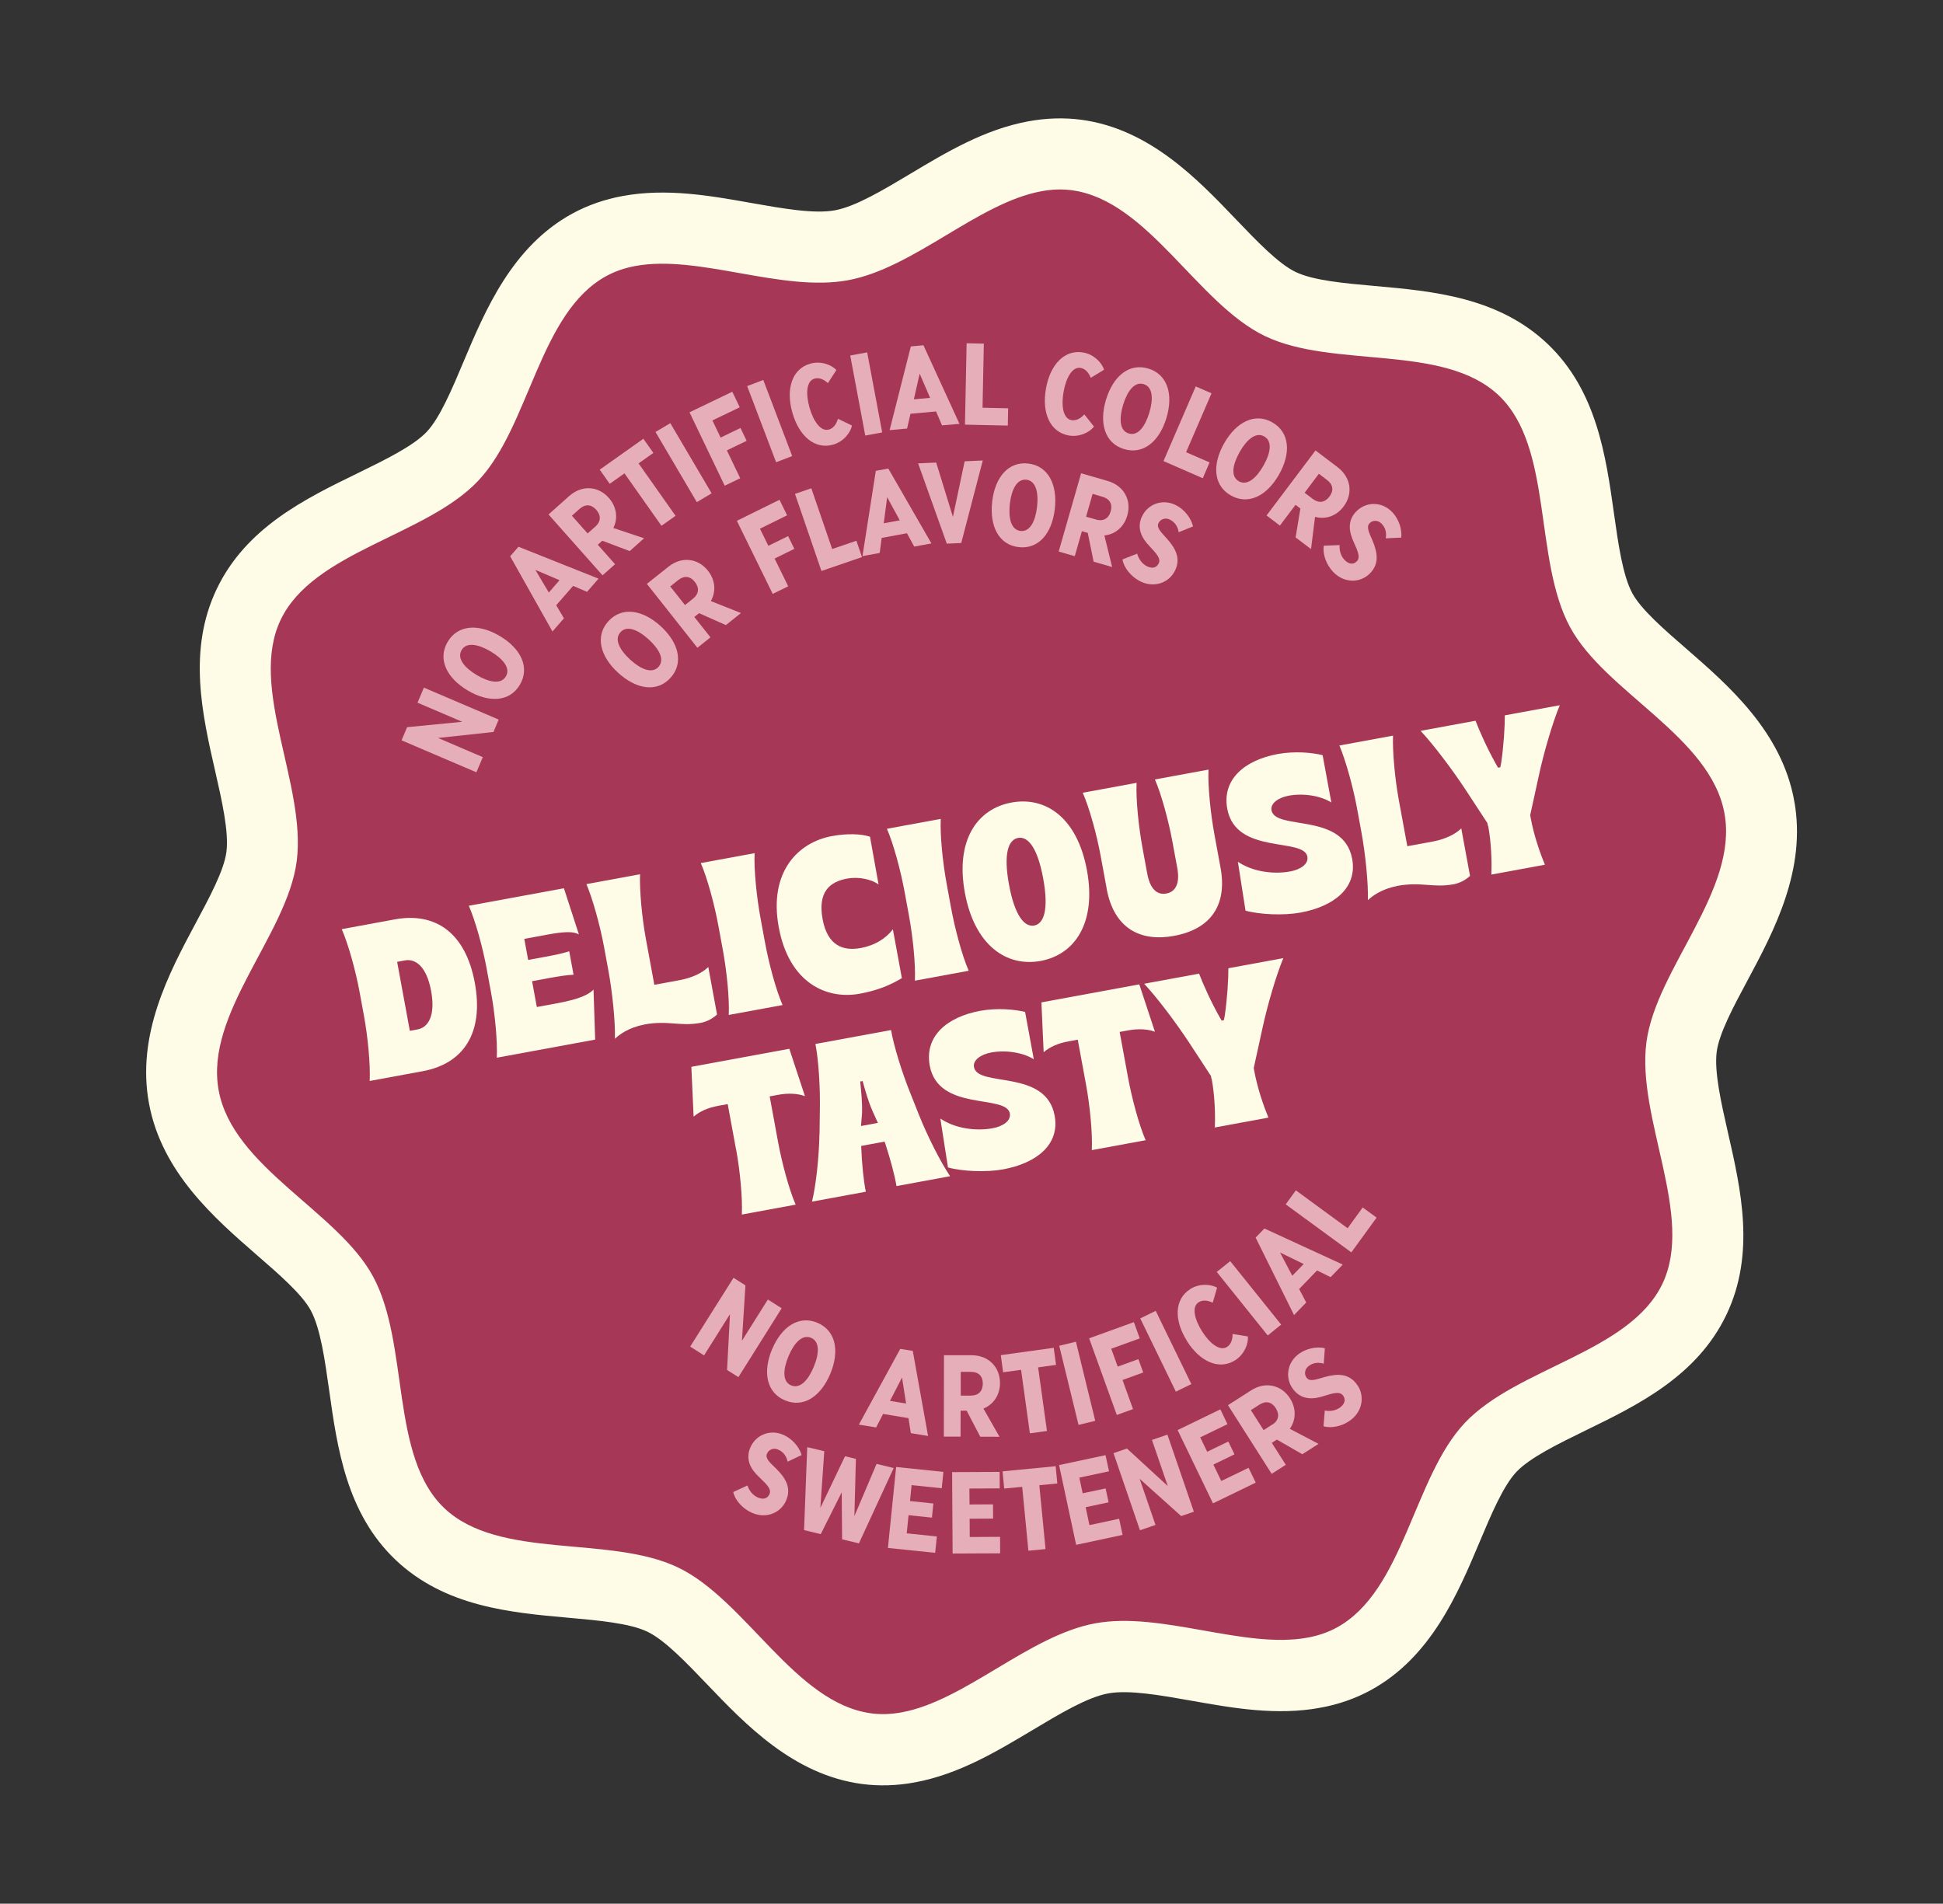 <svg xmlns="http://www.w3.org/2000/svg" fill="none" viewBox="0 0 248 243" height="243" width="248">
<rect x="0" y="0" width="248" height="243" fill="#333333" stroke="none"/>
<g clip-path="url(#clip0_1924_9273)">
<path fill="#A73756" d="M167.711 213.514C162.906 214.399 157.788 213.485 152.833 212.606C148.324 211.802 144.065 211.054 140.612 211.689C137.159 212.325 133.447 214.55 129.519 216.899C125.201 219.485 120.735 222.162 115.939 223.045C114.115 223.381 112.312 223.436 110.605 223.206C103.464 222.249 98.178 216.722 93.516 211.838C90.451 208.635 87.556 205.604 84.618 204.188C81.61 202.738 77.401 202.368 72.949 201.969C66.289 201.376 58.739 200.698 53.586 195.793C48.476 190.926 47.47 183.762 46.498 176.832C45.866 172.35 45.271 168.12 43.652 165.122C42.144 162.325 39.033 159.62 35.738 156.765C30.612 152.307 24.796 147.256 23.465 140.023C22.133 132.79 25.768 125.999 28.971 120.008C31.032 116.157 32.975 112.522 33.389 109.371C33.833 105.984 32.882 101.82 31.878 97.416C30.318 90.594 28.714 83.53 31.749 77.174C34.816 70.746 41.63 67.433 47.642 64.507C51.661 62.548 55.462 60.704 57.757 58.278C60.007 55.906 61.623 52.045 63.346 47.961C65.965 41.745 68.935 34.689 75.269 31.261C76.782 30.438 78.477 29.849 80.31 29.511C85.115 28.627 90.233 29.54 95.189 30.419C99.698 31.223 103.957 31.972 107.41 31.336C110.862 30.701 114.574 28.475 118.503 26.127C122.82 23.541 127.286 20.863 132.083 19.98C133.916 19.643 135.709 19.59 137.417 19.82C144.558 20.777 149.844 26.303 154.506 31.188C157.571 34.391 160.465 37.422 163.404 38.838C166.412 40.288 170.62 40.658 175.073 41.057C181.733 41.65 189.282 42.328 194.437 47.242C199.538 52.11 200.553 59.273 201.525 66.203C202.157 70.685 202.752 74.915 204.373 77.921C205.881 80.718 208.992 83.423 212.289 86.288C217.415 90.745 223.23 95.796 224.562 103.03C225.893 110.263 222.258 117.054 219.055 123.044C216.995 126.895 215.051 130.531 214.638 133.681C214.194 137.068 215.145 141.233 216.149 145.637C217.708 152.459 219.321 159.52 216.278 165.879C213.211 172.306 206.396 175.62 200.384 178.545C196.365 180.504 192.565 182.348 190.27 184.775C188.02 187.146 186.403 191.008 184.68 195.092C182.061 201.307 179.092 208.363 172.758 211.791C171.244 212.615 169.55 213.204 167.716 213.541L167.711 213.514Z"></path>
<path fill="#FEFBE7" d="M81.117 33.95C89.197 32.463 99.799 37.325 108.226 35.773C116.653 34.222 124.819 25.905 132.908 24.416C134.216 24.175 135.519 24.11 136.821 24.286C146.527 25.583 152.802 38.73 161.444 42.891C170.177 47.1 184.29 43.8 191.318 50.492C198.269 57.116 195.728 71.396 200.391 80.038C204.889 88.378 218.295 93.98 220.103 103.803C221.912 113.626 211.381 123.643 210.147 133.03C208.866 142.766 216.325 155.196 212.19 163.869C208.006 172.626 193.643 174.569 186.982 181.612C180.389 188.577 179.207 203.097 170.599 207.765C169.445 208.393 168.204 208.797 166.896 209.038C158.816 210.525 148.214 205.663 139.787 207.214C131.36 208.766 123.194 217.083 115.105 218.572C113.797 218.813 112.494 218.877 111.192 218.702C101.486 217.405 95.211 204.258 86.569 200.097C77.836 195.888 63.723 199.188 56.695 192.496C49.744 185.872 52.285 171.592 47.622 162.95C43.124 154.61 29.718 149.008 27.91 139.185C26.101 129.362 36.632 119.344 37.866 109.958C39.147 100.222 31.686 87.783 35.823 79.118C40.007 70.362 54.37 68.419 61.031 61.376C67.624 54.41 68.806 39.891 77.414 35.223C78.568 34.595 79.809 34.191 81.117 33.95ZM79.473 25.02C77.177 25.443 75.033 26.188 73.101 27.236C65.372 31.429 61.934 39.596 59.169 46.162C57.685 49.694 56.14 53.349 54.462 55.126C52.736 56.948 49.13 58.701 45.653 60.403C38.974 63.655 31.409 67.337 27.657 75.193C23.94 82.986 25.807 91.183 27.46 98.412C28.331 102.241 29.233 106.193 28.897 108.766C28.59 111.094 26.756 114.524 24.974 117.844C21.593 124.163 17.392 132.027 19.013 140.832C20.634 149.637 27.369 155.488 32.77 160.19C35.617 162.658 38.552 165.21 39.669 167.276C40.899 169.561 41.463 173.575 42.013 177.462C43.043 184.807 44.217 193.131 50.466 199.09C56.769 205.094 65.15 205.841 72.549 206.501C76.403 206.844 80.397 207.198 82.659 208.295C84.861 209.358 87.597 212.225 90.25 214.995C95.173 220.146 101.293 226.553 110.009 227.718C112.187 228.01 114.457 227.943 116.753 227.52C122.359 226.488 127.172 223.598 131.839 220.81C135.253 218.768 138.774 216.652 141.435 216.162C144.095 215.673 148.139 216.396 152.056 217.088C157.412 218.041 162.937 219.018 168.543 217.986C170.839 217.563 172.983 216.817 174.915 215.769C182.645 211.576 186.082 203.41 188.847 196.844C190.332 193.311 191.876 189.657 193.555 187.88C195.28 186.058 198.886 184.304 202.363 182.602C209.042 179.351 216.607 175.668 220.359 167.813C224.077 160.019 222.209 151.823 220.556 144.593C219.686 140.765 218.783 136.813 219.119 134.24C219.427 131.912 221.261 128.481 223.042 125.162C226.423 118.843 230.624 110.979 229.004 102.174C227.383 93.368 220.647 87.518 215.246 82.815C212.4 80.348 209.464 77.795 208.348 75.73C207.117 73.445 206.553 69.431 206.003 65.543C204.973 58.199 203.8 49.875 197.55 43.916C191.247 37.912 182.866 37.165 175.467 36.505C171.613 36.162 167.62 35.808 165.357 34.71C163.155 33.648 160.42 30.781 157.766 28.011C152.843 22.86 146.723 16.453 138.008 15.287C135.82 14.998 133.551 15.065 131.255 15.487C125.648 16.519 120.835 19.409 116.169 22.198C112.754 24.239 109.225 26.357 106.573 26.845C103.921 27.333 99.869 26.611 95.951 25.92C90.596 24.967 85.071 23.99 79.464 25.022L79.473 25.02Z"></path>
<path fill="#FEFBE7" d="M46.458 129.677L45.898 126.632C45.398 123.917 44.464 120.544 43.619 118.604L50.382 117.358C55.57 116.403 59.424 119.045 60.606 125.466C61.788 131.887 59.138 135.782 53.95 136.737L47.187 137.982C47.287 135.877 46.956 132.383 46.456 129.668L46.458 129.677ZM53.307 131.399C54.633 131.154 55.613 129.681 55.028 126.502C54.443 123.323 53.012 122.349 51.686 122.593L50.69 122.777L52.311 131.582L53.307 131.399Z"></path>
<path fill="#FEFBE7" d="M62.677 126.691L62.116 123.646C61.617 120.931 60.683 117.558 59.838 115.617L71.976 113.383L73.888 119.272C73.191 118.883 72.053 118.899 69.899 119.295L66.918 119.844L67.413 122.532L69.567 122.136C70.866 121.897 71.911 121.676 72.656 121.428L73.207 124.42C72.413 124.455 71.357 124.613 70.066 124.85L67.913 125.247L68.519 128.542L71.082 128.07C74.197 127.497 75.171 126.893 75.757 126.323L75.965 132.702L63.409 135.013C63.509 132.908 63.178 129.415 62.679 126.7L62.677 126.691Z"></path>
<path fill="#FEFBE7" d="M82.174 130.802C80.217 131.162 78.992 132.108 78.484 132.598C78.553 130.471 78.162 126.647 77.662 123.932L77.101 120.887C76.602 118.172 75.668 114.799 74.85 112.854L81.693 111.594C81.619 113.694 81.94 117.134 82.438 119.84L83.518 125.707L86.775 125.107C88.323 124.822 89.659 124.18 90.404 123.433L91.521 129.496C91.521 129.496 90.708 130.329 89.436 130.564C86.73 131.062 85.348 130.199 82.171 130.784L82.174 130.802Z"></path>
<path fill="#FEFBE7" d="M92.26 121.247L91.699 118.201C91.199 115.487 90.292 112.108 89.447 110.168L96.317 108.903C96.217 111.008 96.574 114.497 97.074 117.212L97.634 120.257C98.134 122.972 99.041 126.35 99.886 128.291L93.016 129.555C93.117 127.45 92.759 123.961 92.26 121.247Z"></path>
<path fill="#FEFBE7" d="M99.398 118.361C98.093 111.27 101.882 107.517 106.181 106.725C108.138 106.365 109.917 106.434 111.043 106.8L112.137 112.895C111.215 112.234 109.586 111.878 108.117 112.149C105.857 112.565 104.364 113.901 104.996 117.33C105.627 120.76 107.662 121.419 109.869 121.013C111.666 120.682 113.067 119.796 113.965 118.624L115.112 124.858C113.644 125.728 112.086 126.412 109.746 126.843C105.466 127.631 100.702 125.442 99.397 118.352L99.398 118.361Z"></path>
<path fill="#FEFBE7" d="M116.017 116.872L115.457 113.826C114.957 111.112 114.05 107.733 113.205 105.793L120.075 104.528C119.975 106.633 120.332 110.122 120.832 112.837L121.392 115.882C121.892 118.597 122.799 121.975 123.644 123.916L116.774 125.18C116.874 123.075 116.517 119.586 116.017 116.872Z"></path>
<path fill="#FEFBE7" d="M123.155 113.961C121.922 107.263 124.716 103.25 129.103 102.442C133.49 101.635 137.502 104.386 138.736 111.093C139.971 117.799 137.185 121.857 132.825 122.66C128.465 123.463 124.39 120.668 123.155 113.961ZM133.148 112.121C132.42 108.165 131.19 106.73 129.944 106.959C128.698 107.189 128.059 108.968 128.788 112.924C129.516 116.88 130.756 118.369 132.002 118.14C133.248 117.91 133.881 116.104 133.148 112.121Z"></path>
<path fill="#FEFBE7" d="M141.249 113.399L140.48 109.22C139.98 106.505 139.046 103.132 138.201 101.191L145.071 99.927C144.971 102.032 145.328 105.521 145.828 108.235L146.429 111.504C146.776 113.388 147.622 114.285 148.868 114.056C150.114 113.826 150.61 112.673 150.265 110.798L149.663 107.529C149.163 104.815 148.256 101.436 147.411 99.496L154.254 98.236C154.154 100.341 154.511 103.83 155.011 106.545L155.781 110.724C156.688 115.654 154.437 118.616 149.854 119.46C145.662 120.232 142.203 118.634 141.24 113.401L141.249 113.399Z"></path>
<path fill="#FEFBE7" d="M158.974 116.239L158.001 110.001C159.894 111.287 162.551 111.628 164.678 111.237C165.95 111.003 167.047 110.311 166.869 109.347C166.41 106.856 157.736 109.163 156.646 103.243C155.957 99.501 158.842 97.031 163.087 96.249C165.241 95.853 167.506 96.064 168.818 96.395L169.929 102.431C168.547 101.569 166.367 101.222 164.489 101.568C163.164 101.812 162.13 102.547 162.293 103.431C162.778 106.065 171.484 103.632 172.589 109.633C173.271 113.339 170.257 115.703 166.003 116.486C163.876 116.878 160.836 116.755 158.965 116.24L158.974 116.239Z"></path>
<path fill="#FEFBE7" d="M178.284 113.11C176.326 113.471 175.102 114.416 174.594 114.907C174.662 112.78 174.271 108.956 173.771 106.241L173.211 103.196C172.711 100.481 171.777 97.107 170.959 95.162L177.802 93.902C177.729 96.002 178.049 99.443 178.547 102.149L179.627 108.016L182.884 107.416C184.433 107.131 185.768 106.488 186.514 105.741L187.63 111.805C187.63 111.805 186.817 112.638 185.545 112.872C182.84 113.37 181.457 112.508 178.28 113.092L178.284 113.11Z"></path>
<path fill="#FEFBE7" d="M189.913 105.42L189.847 105.063L186.991 100.695C185.334 98.194 182.995 95.079 181.322 93.291L188.334 92C188.838 93.338 189.851 95.59 190.958 97.555L191.214 97.998L191.49 97.947L191.599 97.437C191.931 95.197 192.078 92.742 192.072 91.312L199.084 90.021C198.156 92.278 197.054 96.036 196.424 98.959L195.311 104.057L195.381 104.441C195.789 106.656 196.567 108.885 197.192 110.377L190.349 111.637C190.423 110.044 190.356 107.628 189.948 105.414L189.913 105.42Z"></path>
<path fill="#FEFBE7" d="M93.947 146.721L92.882 140.934L91.698 141.152C90.346 141.401 89.342 141.845 88.531 142.538L88.243 136.175L100.746 133.873L102.742 139.922C101.823 139.575 100.615 139.511 99.316 139.75L98.239 139.948L99.304 145.735C99.804 148.45 100.711 151.828 101.556 153.768L94.686 155.033C94.786 152.928 94.456 149.434 93.956 146.719L93.947 146.721Z"></path>
<path fill="#FEFBE7" d="M104.602 144.761L104.647 141.604C104.699 138.788 104.477 135.283 104.077 133.261L113.732 131.483C114.077 133.507 115.119 136.869 116.17 139.482L117.336 142.416C118.388 145.029 120.015 148.275 121.27 150.14L114.427 151.4C114.198 150.011 113.653 147.997 113.018 146.046L112.903 145.725L109.922 146.274L109.935 146.641C110.026 148.683 110.23 150.741 110.511 152.121L103.641 153.385C104.178 151.2 104.541 147.578 104.593 144.762L104.602 144.761ZM112.049 143.334L111.381 141.851C110.797 140.527 110.489 139.356 110.101 137.996L109.798 138.052C109.929 139.514 110.071 140.633 110.028 142.1L109.896 143.731L112.049 143.334Z"></path>
<path fill="#FEFBE7" d="M120.998 149.018L120.024 142.78C121.917 144.066 124.574 144.408 126.701 144.016C127.974 143.782 129.07 143.091 128.893 142.126C128.434 139.635 119.76 141.943 118.67 136.022C117.981 132.28 120.866 129.81 125.111 129.029C127.264 128.632 129.529 128.843 130.841 129.174L131.953 135.211C130.57 134.348 128.39 134.002 126.513 134.347C125.187 134.591 124.154 135.326 124.317 136.21C124.802 138.845 133.508 136.411 134.613 142.412C135.296 146.127 132.28 148.483 128.026 149.266C125.9 149.657 122.859 149.534 120.989 149.019L120.998 149.018Z"></path>
<path fill="#FEFBE7" d="M138.627 138.496L137.562 132.71L136.378 132.928C135.026 133.177 134.022 133.62 133.211 134.314L132.923 127.95L145.416 125.65L147.413 131.699C146.494 131.352 145.286 131.288 143.987 131.527L142.91 131.725L143.975 137.512C144.475 140.227 145.382 143.605 146.227 145.545L139.357 146.81C139.457 144.705 139.127 141.211 138.627 138.496Z"></path>
<path fill="#FEFBE7" d="M154.627 137.702L154.562 137.344L151.706 132.977C150.049 130.475 147.71 127.36 146.037 125.572L153.049 124.281C153.553 125.62 154.566 127.871 155.673 129.837L155.929 130.279L156.205 130.228L156.314 129.719C156.646 127.478 156.792 125.023 156.787 123.593L163.799 122.302C162.871 124.56 161.769 128.317 161.139 131.24L160.025 136.338L160.096 136.722C160.504 138.937 161.282 141.167 161.898 142.66L155.055 143.92C155.129 142.327 155.062 139.911 154.654 137.697L154.627 137.702Z"></path>
<path fill="#E6AEB9" d="M78.915 85.894C76.573 83.768 75.949 81.177 77.647 79.305C79.368 77.409 81.989 77.803 84.321 79.922C86.666 82.067 87.279 84.65 85.582 86.523C83.861 88.418 81.236 88.006 78.915 85.894ZM84.046 85.125C84.879 84.205 84.13 82.838 82.792 81.616C81.423 80.373 80.009 79.793 79.192 80.7C78.359 81.62 79.118 82.995 80.445 84.209C81.759 85.398 83.205 86.055 84.046 85.125Z"></path>
<path fill="#E6AEB9" d="M82.562 74.531L85.331 72.331C87.009 70.998 89.087 71.243 90.357 72.846C91.316 74.055 91.41 75.515 90.73 76.72L94.573 78.256L92.648 79.792L89.231 78.27L88.62 78.752L90.682 81.355L89.013 82.687L82.573 74.538L82.562 74.531ZM88.457 76.418C89.212 75.818 89.289 75.037 88.689 74.28C88.088 73.513 87.322 73.451 86.575 74.041L85.548 74.858L87.43 77.235L88.457 76.418Z"></path>
<path fill="#E6AEB9" d="M94.051 66.479L99.492 63.797L100.464 65.778L96.997 67.488L98.071 69.672L100.593 68.432L101.389 70.058L98.867 71.298L100.604 74.838L98.63 75.81L94.051 66.479Z"></path>
<path fill="#E6AEB9" d="M103.558 62.337L106.217 70.083L109.307 69.025L110.022 71.109L104.847 72.883L101.471 63.044L103.548 62.33L103.558 62.337Z"></path>
<path fill="#E6AEB9" d="M111.787 60.102L113.38 59.808L118.884 69.367L116.686 69.771L115.765 68.067L112.535 68.661L112.282 70.582L110.084 70.987L111.787 60.102ZM114.845 66.417L113.234 63.464L112.799 66.794L114.845 66.417Z"></path>
<path fill="#E6AEB9" d="M125.437 58.791L122.691 69.314L120.848 69.395L117.186 59.147L119.494 59.045L121.626 65.974L123.127 58.884L125.444 58.78L125.437 58.791Z"></path>
<path fill="#E6AEB9" d="M126.64 64.035C127 60.894 128.726 58.877 131.246 59.17C133.785 59.469 134.994 61.841 134.633 64.973C134.267 68.133 132.528 70.134 130.017 69.839C127.478 69.54 126.285 67.156 126.64 64.035ZM130.254 67.773C131.485 67.916 132.155 66.509 132.366 64.707C132.58 62.867 132.222 61.373 131.01 61.236C129.787 61.092 129.101 62.511 128.897 64.302C128.697 66.066 129.003 67.625 130.254 67.773Z"></path>
<path fill="#E6AEB9" d="M137.991 60.413L141.382 61.395C143.443 61.994 144.453 63.83 143.886 65.8C143.46 67.282 142.342 68.207 140.961 68.351L141.951 72.379L139.589 71.697L138.839 68.021L138.092 67.808L137.179 70.995L135.128 70.403L137.991 60.413ZM139.888 66.323C140.811 66.587 141.495 66.203 141.766 65.276C142.035 64.34 141.636 63.675 140.723 63.409L139.459 63.042L138.625 65.956L139.887 66.314L139.888 66.323Z"></path>
<path fill="#E6AEB9" d="M143.279 71.404L145.15 70.672C145.316 71.325 145.769 71.989 146.434 72.301C147.158 72.638 147.66 72.417 147.904 71.892C148.175 71.316 147.671 70.725 146.745 69.742C145.757 68.723 145.055 67.458 145.744 65.956C146.501 64.321 148.36 63.674 149.961 64.422C151.218 65.003 152.052 66.189 152.275 67.2L150.442 67.935C150.332 67.189 149.931 66.607 149.268 66.304C148.725 66.053 148.1 66.261 147.858 66.794C147.596 67.369 148.209 67.949 148.948 68.764C150.119 70.081 150.685 71.306 150.007 72.769C149.257 74.394 147.363 75.047 145.674 74.269C144.315 73.633 143.413 72.386 143.27 71.406L143.279 71.404Z"></path>
<path fill="#E6AEB9" d="M51.257 94.494L51.962 92.823L59.002 92.136L53.291 89.697L54.105 87.775L63.651 91.852L62.986 93.434L55.914 94.2L61.627 96.647L60.805 98.581L51.259 94.503L51.257 94.494Z"></path>
<path fill="#E6AEB9" d="M59.702 88.138C56.985 86.524 55.844 84.121 57.134 81.936C58.439 79.729 61.089 79.582 63.796 81.189C66.523 82.811 67.647 85.217 66.356 87.403C65.06 89.608 62.398 89.738 59.702 88.138ZM64.57 86.346C65.202 85.279 64.192 84.09 62.631 83.158C61.04 82.214 59.534 81.928 58.919 82.983C58.287 84.05 59.308 85.247 60.858 86.171C62.387 87.081 63.931 87.424 64.569 86.338L64.57 86.346Z"></path>
<path fill="#E6AEB9" d="M65.114 71.011L66.177 69.79L76.395 73.864L74.929 75.547L73.151 74.785L70.993 77.259L71.981 78.924L70.515 80.607L65.112 71.002L65.114 71.011ZM71.417 74.061L68.332 72.745L70.05 75.633L71.417 74.061Z"></path>
<path fill="#E6AEB9" d="M70.012 65.67L72.652 63.319C74.256 61.888 76.341 62.021 77.698 63.544C78.719 64.695 78.904 66.147 78.288 67.396L82.209 68.706L80.376 70.345L76.876 69.022L76.299 69.535L78.504 72.019L76.907 73.439L70.012 65.67ZM75.992 67.219C76.711 66.579 76.74 65.788 76.103 65.075C75.454 64.345 74.687 64.329 73.975 64.959L72.995 65.832L75.003 68.093L75.983 67.22L75.992 67.219Z"></path>
<path fill="#E6AEB9" d="M82.126 56.016L83.396 57.813L81.507 59.149L86.226 65.842L84.427 67.115L79.708 60.422L77.82 61.757L76.549 59.951L82.116 56.008L82.126 56.016Z"></path>
<path fill="#E6AEB9" d="M83.667 55.141L85.558 54.017L90.832 62.972L88.941 64.095L83.667 55.141Z"></path>
<path fill="#E6AEB9" d="M87.998 52.636L93.466 50.005L94.421 51.989L90.93 53.666L91.977 55.855L94.511 54.632L95.3 56.268L92.775 57.49L94.478 61.045L92.501 62L88.006 52.626L87.998 52.636Z"></path>
<path fill="#E6AEB9" d="M95.367 49.285L97.422 48.501L101.115 58.217L99.06 59.002L95.367 49.285Z"></path>
<path fill="#E6AEB9" d="M101.129 52.647C100.274 49.601 101.115 47.073 103.432 46.416C104.744 46.045 106.114 46.541 106.748 47.237L105.675 48.902C105.188 48.456 104.571 48.154 103.968 48.33C102.883 48.631 102.847 50.337 103.323 52.022C103.799 53.707 104.733 55.132 105.801 54.834C106.405 54.668 106.768 54.093 106.955 53.458L108.742 54.32C108.562 55.24 107.65 56.386 106.339 56.757C103.995 57.419 101.979 55.667 101.129 52.647Z"></path>
<path fill="#E6AEB9" d="M108.521 45.377L110.684 44.979L112.602 55.197L110.439 55.595L108.521 45.377Z"></path>
<path fill="#E6AEB9" d="M116.248 44.222L117.867 44.072L122.464 54.102L120.238 54.299L119.477 52.519L116.211 52.816L115.777 54.705L113.55 54.903L116.257 44.221L116.248 44.222ZM118.717 50.785L117.384 47.697L116.644 50.972L118.717 50.785Z"></path>
<path fill="#E6AEB9" d="M125.575 43.854L125.408 52.046L128.679 52.118L128.634 54.324L123.165 54.204L123.378 43.815L125.576 43.863L125.575 43.854Z"></path>
<path fill="#E6AEB9" d="M133.504 49.594C134.061 46.473 135.919 44.57 138.289 45.002C139.631 45.244 140.643 46.295 140.919 47.195L139.223 48.227C138.98 47.608 138.551 47.077 137.942 46.968C136.838 46.765 136.059 48.284 135.752 50.011C135.444 51.739 135.664 53.434 136.758 53.63C137.376 53.738 137.956 53.391 138.399 52.894L139.632 54.449C139.071 55.199 137.752 55.829 136.41 55.587C134.012 55.151 132.952 52.697 133.505 49.603L133.504 49.594Z"></path>
<path fill="#E6AEB9" d="M141.172 51.008C142.095 47.976 144.152 46.305 146.58 47.049C149.027 47.799 149.792 50.354 148.875 53.367C147.953 56.408 145.884 58.063 143.456 57.319C141.009 56.569 140.262 54.01 141.171 50.999L141.172 51.008ZM144.066 55.332C145.246 55.697 146.163 54.429 146.691 52.698C147.23 50.927 147.149 49.391 145.979 49.034C144.799 48.669 143.875 49.948 143.355 51.668C142.84 53.37 142.866 54.962 144.066 55.332Z"></path>
<path fill="#E6AEB9" d="M154.633 50.211L151.388 57.724L154.388 59.027L153.517 61.044L148.505 58.855L152.621 49.326L154.631 50.202L154.633 50.211Z"></path>
<path fill="#E6AEB9" d="M156.254 56.578C157.817 53.825 160.196 52.658 162.397 53.914C164.618 55.186 164.804 57.847 163.247 60.581C161.676 63.344 159.293 64.494 157.093 63.237C154.872 61.966 154.703 59.301 156.254 56.578ZM158.123 61.432C159.193 62.047 160.365 61.019 161.261 59.441C162.18 57.832 162.434 56.317 161.366 55.711C160.296 55.095 159.114 56.125 158.227 57.701C157.352 59.247 157.022 60.804 158.123 61.432Z"></path>
<path fill="#E6AEB9" d="M167.908 57.498L170.731 59.638C172.442 60.939 172.724 63.02 171.497 64.649C170.574 65.88 169.195 66.338 167.849 65.976L167.337 70.087L165.37 68.602L165.978 64.908L165.359 64.44L163.362 67.088L161.661 65.795L167.901 57.509L167.908 57.498ZM167.567 63.692C168.336 64.27 169.106 64.156 169.691 63.384C170.274 62.603 170.143 61.842 169.384 61.271L168.337 60.476L166.519 62.897L167.567 63.692Z"></path>
<path fill="#E6AEB9" d="M168.977 69.654L170.987 69.58C170.928 70.255 171.143 71.028 171.679 71.539C172.259 72.088 172.802 72.043 173.195 71.629C173.635 71.17 173.355 70.446 172.798 69.219C172.192 67.927 171.939 66.505 173.082 65.316C174.324 64.017 176.292 64.014 177.567 65.239C178.571 66.198 178.966 67.594 178.852 68.621L176.873 68.718C177.005 67.983 176.825 67.305 176.289 66.794C175.853 66.376 175.2 66.376 174.8 66.8C174.36 67.26 174.754 68 175.19 69.018C175.874 70.637 176.003 71.989 174.893 73.154C173.658 74.443 171.653 74.443 170.31 73.148C169.227 72.11 168.789 70.631 168.97 69.665L168.977 69.654Z"></path>
<path fill="#E6AEB9" d="M93.614 163.098L95.146 164.072L94.7 171.143L98.009 165.88L99.769 166.997L94.248 175.787L92.801 174.872L93.173 167.749L89.864 173.012L88.093 171.888L93.625 163.105L93.614 163.098Z"></path>
<path fill="#E6AEB9" d="M98.546 172.236C99.765 169.316 101.991 167.863 104.325 168.846C106.689 169.841 107.188 172.455 105.976 175.365C104.749 178.296 102.521 179.74 100.186 178.748C97.822 177.752 97.339 175.127 98.544 172.227L98.546 172.236ZM100.984 176.838C102.122 177.321 103.169 176.158 103.862 174.48C104.578 172.769 104.646 171.242 103.519 170.767C102.381 170.284 101.329 171.465 100.641 173.124C99.959 174.764 99.818 176.35 100.986 176.846L100.984 176.838Z"></path>
<path fill="#E6AEB9" d="M114.901 172.179L116.504 172.438L118.457 183.296L116.256 182.935L115.959 181.023L112.714 180.485L111.826 182.209L109.625 181.848L114.903 172.188L114.901 172.179ZM115.653 179.159L115.134 175.839L113.594 178.818L115.653 179.159Z"></path>
<path fill="#E6AEB9" d="M120.488 172.988L124.022 172.993C126.166 172.995 127.638 174.497 127.637 176.538C127.635 178.08 126.807 179.276 125.523 179.798L127.575 183.4L125.117 183.391L123.384 180.072L122.61 180.067L122.604 183.382L120.469 183.378L120.488 172.988ZM123.93 178.143C124.887 178.143 125.436 177.58 125.443 176.618C125.447 175.639 124.882 175.115 123.934 175.114L122.627 175.115L122.624 178.144L123.932 178.152L123.93 178.143Z"></path>
<path fill="#E6AEB9" d="M134.49 172.034L134.791 174.222L132.504 174.542L133.631 182.662L131.451 182.962L130.325 174.851L128.038 175.17L127.737 172.982L134.492 172.043L134.49 172.034Z"></path>
<path fill="#E6AEB9" d="M135.197 171.785L137.327 171.264L139.794 181.363L137.663 181.884L135.197 171.785Z"></path>
<path fill="#E6AEB9" d="M139.015 170.832L144.725 168.765L145.475 170.843L141.835 172.159L142.661 174.445L145.3 173.488L145.917 175.193L143.278 176.15L144.615 179.865L142.545 180.615L139.015 170.832Z"></path>
<path fill="#E6AEB9" d="M145.539 168.291L147.514 167.328L152.059 176.675L150.084 177.638L145.539 168.291Z"></path>
<path fill="#E6AEB9" d="M151.507 171.172C149.817 168.492 149.897 165.828 151.932 164.539C153.077 163.811 154.537 163.893 155.343 164.373L154.793 166.284C154.197 165.996 153.524 165.889 152.997 166.226C152.05 166.825 152.499 168.469 153.434 169.95C154.369 171.43 155.676 172.529 156.614 171.931C157.141 171.594 157.334 170.94 157.322 170.277L159.275 170.592C159.364 171.526 158.823 172.882 157.671 173.62C155.612 174.932 153.184 173.837 151.499 171.183L151.507 171.172Z"></path>
<path fill="#E6AEB9" d="M155.304 162.359L157.02 160.981L163.525 169.081L161.811 170.468L155.304 162.359Z"></path>
<path fill="#E6AEB9" d="M160.259 157.983L161.387 156.816L171.389 161.419L169.835 163.025L168.105 162.171L165.818 164.54L166.723 166.257L165.169 167.863L160.268 157.982L160.259 157.983ZM166.399 161.349L163.376 159.875L164.944 162.845L166.399 161.349Z"></path>
<path fill="#E6AEB9" d="M165.405 151.95L172.008 156.782L173.93 154.129L175.706 155.427L172.483 159.862L164.105 153.732L165.396 151.952L165.405 151.95Z"></path>
<path fill="#E6AEB9" d="M93.573 190.462L95.405 189.617C95.607 190.263 96.102 190.902 96.786 191.173C97.531 191.47 98.017 191.214 98.231 190.676C98.462 190.08 97.927 189.522 96.947 188.595C95.905 187.633 95.129 186.418 95.728 184.877C96.385 183.196 98.207 182.445 99.844 183.094C101.134 183.605 102.032 184.732 102.317 185.732L100.531 186.578C100.377 185.84 99.952 185.281 99.259 185.012C98.703 184.791 98.096 185.041 97.883 185.588C97.653 186.184 98.303 186.72 99.089 187.49C100.329 188.729 100.972 189.922 100.384 191.424C99.735 193.095 97.878 193.852 96.152 193.173C94.754 192.627 93.787 191.42 93.591 190.459L93.573 190.462Z"></path>
<path fill="#E6AEB9" d="M103.034 184.723L105.209 185.246L104.709 192.475L107.857 185.885L109.244 186.221L109.053 193.531L111.883 186.861L114.069 187.391L109.629 197.007L107.482 196.489L107.435 190.487L104.756 195.827L102.628 195.314L103.034 184.723Z"></path>
<path fill="#E6AEB9" d="M114.384 187.258L120.414 187.884L120.201 189.973L116.355 189.573L116.15 191.605L119.132 191.915L118.95 193.721L115.967 193.411L115.731 195.726L119.577 196.126L119.363 198.215L113.332 197.59L114.382 187.25L114.384 187.258Z"></path>
<path fill="#E6AEB9" d="M121.525 187.911L127.592 187.884L127.602 189.987L123.732 190.007L123.749 192.044L126.745 192.028L126.757 193.845L123.761 193.861L123.777 196.194L127.646 196.174L127.656 198.277L121.589 198.305L121.525 187.911Z"></path>
<path fill="#E6AEB9" d="M134.743 187.167L134.954 189.363L132.658 189.582L133.45 197.736L131.262 197.945L130.47 189.791L128.173 190.011L127.962 187.815L134.75 187.156L134.743 187.167Z"></path>
<path fill="#E6AEB9" d="M135.178 187.013L141.109 185.746L141.552 187.806L137.763 188.615L138.187 190.614L141.117 189.992L141.5 191.768L138.569 192.39L139.054 194.674L142.843 193.866L143.286 195.926L137.355 197.193L135.179 187.022L135.178 187.013Z"></path>
<path fill="#E6AEB9" d="M142.127 185.492L143.84 184.9L149.055 189.692L147.033 183.804L149.006 183.127L152.382 192.967L150.763 193.523L145.462 188.765L147.485 194.653L145.503 195.332L142.127 185.492Z"></path>
<path fill="#E6AEB9" d="M150.306 182.547L155.762 179.899L156.672 181.79L153.191 183.474L154.082 185.314L156.776 184.005L157.565 185.642L154.871 186.951L155.882 189.045L159.362 187.361L160.281 189.251L154.825 191.899L150.305 182.538L150.306 182.547Z"></path>
<path fill="#E6AEB9" d="M156.725 179.372L159.705 177.467C161.516 176.311 163.553 176.777 164.651 178.495C165.478 179.792 165.425 181.252 164.631 182.386L168.297 184.305L166.222 185.629L162.98 183.761L162.329 184.176L164.115 186.977L162.312 188.131L156.733 179.362L156.725 179.372ZM162.39 181.857C163.196 181.339 163.358 180.57 162.84 179.752C162.319 178.924 161.558 178.787 160.759 179.295L159.655 179.996L161.285 182.549L162.387 181.839L162.39 181.857Z"></path>
<path fill="#E6AEB9" d="M168.931 182.063L169.093 180.048C169.754 180.185 170.542 180.068 171.118 179.602C171.733 179.092 171.751 178.544 171.394 178.102C170.989 177.604 170.243 177.796 168.964 178.198C167.62 178.639 166.179 178.711 165.135 177.435C163.994 176.038 164.241 174.082 165.6 172.964C166.67 172.083 168.101 171.857 169.102 172.097L168.959 174.072C168.247 173.852 167.555 173.942 166.98 174.418C166.517 174.798 166.433 175.442 166.803 175.9C167.207 176.398 167.987 176.088 169.044 175.783C170.732 175.306 172.081 175.335 173.093 176.588C174.223 177.978 173.983 179.97 172.544 181.149C171.385 182.101 169.867 182.353 168.929 182.055L168.931 182.063Z"></path>
</g>
<defs>
<clipPath id="clip0_1924_9273">
<rect transform="translate(0.365 39.584) rotate(-10.431)" fill="white" height="205.894" width="213.52"></rect>
</clipPath>
</defs>
</svg>

